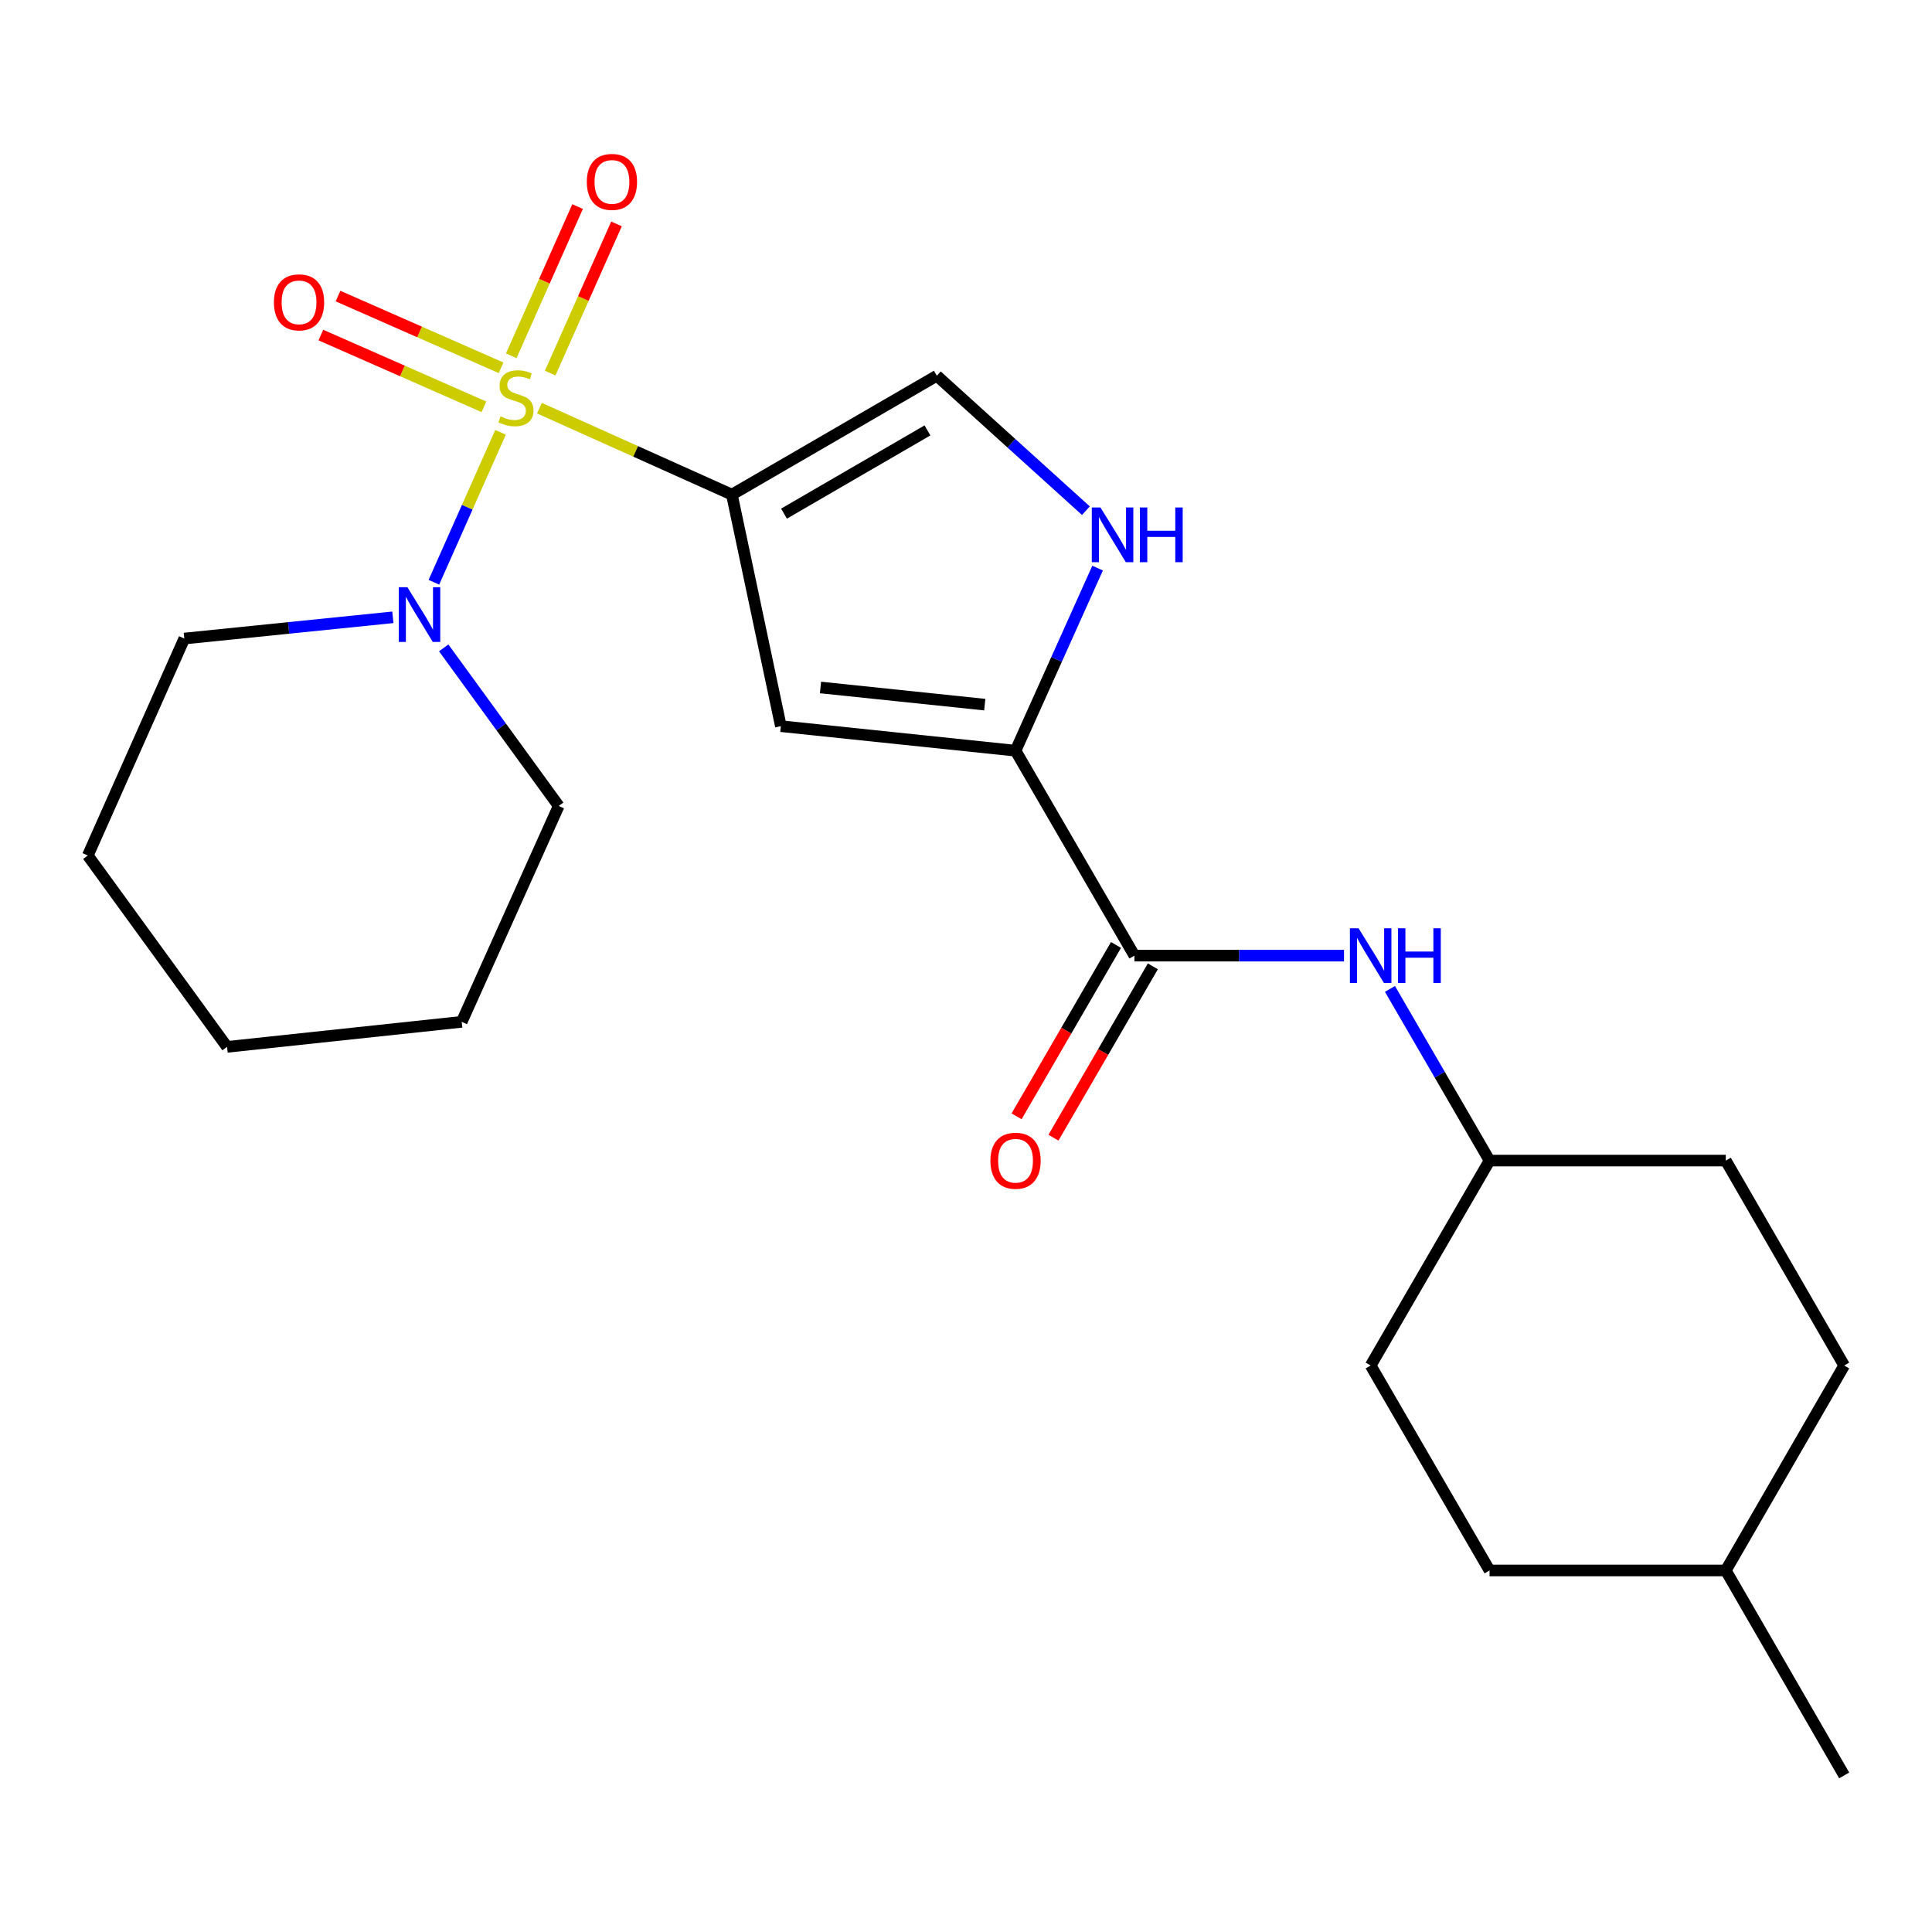 <?xml version='1.0' encoding='iso-8859-1'?>
<svg version='1.1' baseProfile='full'
              xmlns='http://www.w3.org/2000/svg'
                      xmlns:rdkit='http://www.rdkit.org/xml'
                      xmlns:xlink='http://www.w3.org/1999/xlink'
                  xml:space='preserve'
width='1000px' height='1000px' viewBox='0 0 1000 1000'>
<!-- END OF HEADER -->
<rect style='opacity:1.0;fill:#FFFFFF;stroke:none' width='1000' height='1000' x='0' y='0'> </rect>
<path class='bond-0' d='M 279.204,211.265 L 329.015,233.64' style='fill:none;fill-rule:evenodd;stroke:#CCCC00;stroke-width:6px;stroke-linecap:butt;stroke-linejoin:miter;stroke-opacity:1' />
<path class='bond-0' d='M 329.015,233.64 L 378.826,256.015' style='fill:none;fill-rule:evenodd;stroke:#000000;stroke-width:6px;stroke-linecap:butt;stroke-linejoin:miter;stroke-opacity:1' />
<path class='bond-3' d='M 259.081,223.763 L 241.831,262.568' style='fill:none;fill-rule:evenodd;stroke:#CCCC00;stroke-width:6px;stroke-linecap:butt;stroke-linejoin:miter;stroke-opacity:1' />
<path class='bond-3' d='M 241.831,262.568 L 224.581,301.373' style='fill:none;fill-rule:evenodd;stroke:#0000FF;stroke-width:6px;stroke-linecap:butt;stroke-linejoin:miter;stroke-opacity:1' />
<path class='bond-8' d='M 259.355,190.374 L 217.156,171.81' style='fill:none;fill-rule:evenodd;stroke:#CCCC00;stroke-width:6px;stroke-linecap:butt;stroke-linejoin:miter;stroke-opacity:1' />
<path class='bond-8' d='M 217.156,171.81 L 174.956,153.245' style='fill:none;fill-rule:evenodd;stroke:#FF0000;stroke-width:6px;stroke-linecap:butt;stroke-linejoin:miter;stroke-opacity:1' />
<path class='bond-8' d='M 250.475,210.559 L 208.276,191.994' style='fill:none;fill-rule:evenodd;stroke:#CCCC00;stroke-width:6px;stroke-linecap:butt;stroke-linejoin:miter;stroke-opacity:1' />
<path class='bond-8' d='M 208.276,191.994 L 166.077,173.43' style='fill:none;fill-rule:evenodd;stroke:#FF0000;stroke-width:6px;stroke-linecap:butt;stroke-linejoin:miter;stroke-opacity:1' />
<path class='bond-9' d='M 284.773,193.113 L 301.937,154.504' style='fill:none;fill-rule:evenodd;stroke:#CCCC00;stroke-width:6px;stroke-linecap:butt;stroke-linejoin:miter;stroke-opacity:1' />
<path class='bond-9' d='M 301.937,154.504 L 319.101,115.896' style='fill:none;fill-rule:evenodd;stroke:#FF0000;stroke-width:6px;stroke-linecap:butt;stroke-linejoin:miter;stroke-opacity:1' />
<path class='bond-9' d='M 264.623,184.154 L 281.787,145.546' style='fill:none;fill-rule:evenodd;stroke:#CCCC00;stroke-width:6px;stroke-linecap:butt;stroke-linejoin:miter;stroke-opacity:1' />
<path class='bond-9' d='M 281.787,145.546 L 298.951,106.938' style='fill:none;fill-rule:evenodd;stroke:#FF0000;stroke-width:6px;stroke-linecap:butt;stroke-linejoin:miter;stroke-opacity:1' />
<path class='bond-1' d='M 378.826,256.015 L 404.173,375.865' style='fill:none;fill-rule:evenodd;stroke:#000000;stroke-width:6px;stroke-linecap:butt;stroke-linejoin:miter;stroke-opacity:1' />
<path class='bond-6' d='M 378.826,256.015 L 484.895,194.478' style='fill:none;fill-rule:evenodd;stroke:#000000;stroke-width:6px;stroke-linecap:butt;stroke-linejoin:miter;stroke-opacity:1' />
<path class='bond-6' d='M 405.802,265.858 L 480.05,222.783' style='fill:none;fill-rule:evenodd;stroke:#000000;stroke-width:6px;stroke-linecap:butt;stroke-linejoin:miter;stroke-opacity:1' />
<path class='bond-2' d='M 404.173,375.865 L 525.641,388.557' style='fill:none;fill-rule:evenodd;stroke:#000000;stroke-width:6px;stroke-linecap:butt;stroke-linejoin:miter;stroke-opacity:1' />
<path class='bond-2' d='M 424.685,355.837 L 509.713,364.721' style='fill:none;fill-rule:evenodd;stroke:#000000;stroke-width:6px;stroke-linecap:butt;stroke-linejoin:miter;stroke-opacity:1' />
<path class='bond-4' d='M 525.641,388.557 L 587.177,494.638' style='fill:none;fill-rule:evenodd;stroke:#000000;stroke-width:6px;stroke-linecap:butt;stroke-linejoin:miter;stroke-opacity:1' />
<path class='bond-23' d='M 525.641,388.557 L 546.879,341.304' style='fill:none;fill-rule:evenodd;stroke:#000000;stroke-width:6px;stroke-linecap:butt;stroke-linejoin:miter;stroke-opacity:1' />
<path class='bond-23' d='M 546.879,341.304 L 568.117,294.051' style='fill:none;fill-rule:evenodd;stroke:#0000FF;stroke-width:6px;stroke-linecap:butt;stroke-linejoin:miter;stroke-opacity:1' />
<path class='bond-12' d='M 229.666,335.337 L 259.426,376.25' style='fill:none;fill-rule:evenodd;stroke:#0000FF;stroke-width:6px;stroke-linecap:butt;stroke-linejoin:miter;stroke-opacity:1' />
<path class='bond-12' d='M 259.426,376.25 L 289.186,417.163' style='fill:none;fill-rule:evenodd;stroke:#000000;stroke-width:6px;stroke-linecap:butt;stroke-linejoin:miter;stroke-opacity:1' />
<path class='bond-13' d='M 203.34,319.52 L 149.371,325.016' style='fill:none;fill-rule:evenodd;stroke:#0000FF;stroke-width:6px;stroke-linecap:butt;stroke-linejoin:miter;stroke-opacity:1' />
<path class='bond-13' d='M 149.371,325.016 L 95.401,330.513' style='fill:none;fill-rule:evenodd;stroke:#000000;stroke-width:6px;stroke-linecap:butt;stroke-linejoin:miter;stroke-opacity:1' />
<path class='bond-7' d='M 587.177,494.638 L 641.417,494.638' style='fill:none;fill-rule:evenodd;stroke:#000000;stroke-width:6px;stroke-linecap:butt;stroke-linejoin:miter;stroke-opacity:1' />
<path class='bond-7' d='M 641.417,494.638 L 695.657,494.638' style='fill:none;fill-rule:evenodd;stroke:#0000FF;stroke-width:6px;stroke-linecap:butt;stroke-linejoin:miter;stroke-opacity:1' />
<path class='bond-10' d='M 577.64,489.105 L 551.915,533.453' style='fill:none;fill-rule:evenodd;stroke:#000000;stroke-width:6px;stroke-linecap:butt;stroke-linejoin:miter;stroke-opacity:1' />
<path class='bond-10' d='M 551.915,533.453 L 526.189,577.8' style='fill:none;fill-rule:evenodd;stroke:#FF0000;stroke-width:6px;stroke-linecap:butt;stroke-linejoin:miter;stroke-opacity:1' />
<path class='bond-10' d='M 596.715,500.17 L 570.989,544.518' style='fill:none;fill-rule:evenodd;stroke:#000000;stroke-width:6px;stroke-linecap:butt;stroke-linejoin:miter;stroke-opacity:1' />
<path class='bond-10' d='M 570.989,544.518 L 545.264,588.865' style='fill:none;fill-rule:evenodd;stroke:#FF0000;stroke-width:6px;stroke-linecap:butt;stroke-linejoin:miter;stroke-opacity:1' />
<path class='bond-5' d='M 562.05,264.329 L 523.472,229.404' style='fill:none;fill-rule:evenodd;stroke:#0000FF;stroke-width:6px;stroke-linecap:butt;stroke-linejoin:miter;stroke-opacity:1' />
<path class='bond-5' d='M 523.472,229.404 L 484.895,194.478' style='fill:none;fill-rule:evenodd;stroke:#000000;stroke-width:6px;stroke-linecap:butt;stroke-linejoin:miter;stroke-opacity:1' />
<path class='bond-11' d='M 719.446,511.864 L 745.218,556.291' style='fill:none;fill-rule:evenodd;stroke:#0000FF;stroke-width:6px;stroke-linecap:butt;stroke-linejoin:miter;stroke-opacity:1' />
<path class='bond-11' d='M 745.218,556.291 L 770.99,600.719' style='fill:none;fill-rule:evenodd;stroke:#000000;stroke-width:6px;stroke-linecap:butt;stroke-linejoin:miter;stroke-opacity:1' />
<path class='bond-14' d='M 770.99,600.719 L 709.454,706.787' style='fill:none;fill-rule:evenodd;stroke:#000000;stroke-width:6px;stroke-linecap:butt;stroke-linejoin:miter;stroke-opacity:1' />
<path class='bond-15' d='M 770.99,600.719 L 893.266,600.719' style='fill:none;fill-rule:evenodd;stroke:#000000;stroke-width:6px;stroke-linecap:butt;stroke-linejoin:miter;stroke-opacity:1' />
<path class='bond-21' d='M 289.186,417.163 L 238.982,528.904' style='fill:none;fill-rule:evenodd;stroke:#000000;stroke-width:6px;stroke-linecap:butt;stroke-linejoin:miter;stroke-opacity:1' />
<path class='bond-20' d='M 95.401,330.513 L 45.455,442.817' style='fill:none;fill-rule:evenodd;stroke:#000000;stroke-width:6px;stroke-linecap:butt;stroke-linejoin:miter;stroke-opacity:1' />
<path class='bond-16' d='M 709.454,706.787 L 770.99,812.868' style='fill:none;fill-rule:evenodd;stroke:#000000;stroke-width:6px;stroke-linecap:butt;stroke-linejoin:miter;stroke-opacity:1' />
<path class='bond-17' d='M 893.266,600.719 L 954.545,706.787' style='fill:none;fill-rule:evenodd;stroke:#000000;stroke-width:6px;stroke-linecap:butt;stroke-linejoin:miter;stroke-opacity:1' />
<path class='bond-25' d='M 770.99,812.868 L 893.266,812.868' style='fill:none;fill-rule:evenodd;stroke:#000000;stroke-width:6px;stroke-linecap:butt;stroke-linejoin:miter;stroke-opacity:1' />
<path class='bond-18' d='M 954.545,706.787 L 893.266,812.868' style='fill:none;fill-rule:evenodd;stroke:#000000;stroke-width:6px;stroke-linecap:butt;stroke-linejoin:miter;stroke-opacity:1' />
<path class='bond-19' d='M 893.266,812.868 L 954.545,918.948' style='fill:none;fill-rule:evenodd;stroke:#000000;stroke-width:6px;stroke-linecap:butt;stroke-linejoin:miter;stroke-opacity:1' />
<path class='bond-22' d='M 45.455,442.817 L 117.527,541.865' style='fill:none;fill-rule:evenodd;stroke:#000000;stroke-width:6px;stroke-linecap:butt;stroke-linejoin:miter;stroke-opacity:1' />
<path class='bond-24' d='M 238.982,528.904 L 117.527,541.865' style='fill:none;fill-rule:evenodd;stroke:#000000;stroke-width:6px;stroke-linecap:butt;stroke-linejoin:miter;stroke-opacity:1' />
<path  class='atom-0' d='M 259.061 215.531
Q 259.381 215.651, 260.701 216.211
Q 262.021 216.771, 263.461 217.131
Q 264.941 217.451, 266.381 217.451
Q 269.061 217.451, 270.621 216.171
Q 272.181 214.851, 272.181 212.571
Q 272.181 211.011, 271.381 210.051
Q 270.621 209.091, 269.421 208.571
Q 268.221 208.051, 266.221 207.451
Q 263.701 206.691, 262.181 205.971
Q 260.701 205.251, 259.621 203.731
Q 258.581 202.211, 258.581 199.651
Q 258.581 196.091, 260.981 193.891
Q 263.421 191.691, 268.221 191.691
Q 271.501 191.691, 275.221 193.251
L 274.301 196.331
Q 270.901 194.931, 268.341 194.931
Q 265.581 194.931, 264.061 196.091
Q 262.541 197.211, 262.581 199.171
Q 262.581 200.691, 263.341 201.611
Q 264.141 202.531, 265.261 203.051
Q 266.421 203.571, 268.341 204.171
Q 270.901 204.971, 272.421 205.771
Q 273.941 206.571, 275.021 208.211
Q 276.141 209.811, 276.141 212.571
Q 276.141 216.491, 273.501 218.611
Q 270.901 220.691, 266.541 220.691
Q 264.021 220.691, 262.101 220.131
Q 260.221 219.611, 257.981 218.691
L 259.061 215.531
' fill='#CCCC00'/>
<path  class='atom-4' d='M 210.879 303.955
L 220.159 318.955
Q 221.079 320.435, 222.559 323.115
Q 224.039 325.795, 224.119 325.955
L 224.119 303.955
L 227.879 303.955
L 227.879 332.275
L 223.999 332.275
L 214.039 315.875
Q 212.879 313.955, 211.639 311.755
Q 210.439 309.555, 210.079 308.875
L 210.079 332.275
L 206.399 332.275
L 206.399 303.955
L 210.879 303.955
' fill='#0000FF'/>
<path  class='atom-6' d='M 569.598 262.669
L 578.878 277.669
Q 579.798 279.149, 581.278 281.829
Q 582.758 284.509, 582.838 284.669
L 582.838 262.669
L 586.598 262.669
L 586.598 290.989
L 582.718 290.989
L 572.758 274.589
Q 571.598 272.669, 570.358 270.469
Q 569.158 268.269, 568.798 267.589
L 568.798 290.989
L 565.118 290.989
L 565.118 262.669
L 569.598 262.669
' fill='#0000FF'/>
<path  class='atom-6' d='M 589.998 262.669
L 593.838 262.669
L 593.838 274.709
L 608.318 274.709
L 608.318 262.669
L 612.158 262.669
L 612.158 290.989
L 608.318 290.989
L 608.318 277.909
L 593.838 277.909
L 593.838 290.989
L 589.998 290.989
L 589.998 262.669
' fill='#0000FF'/>
<path  class='atom-8' d='M 703.194 480.478
L 712.474 495.478
Q 713.394 496.958, 714.874 499.638
Q 716.354 502.318, 716.434 502.478
L 716.434 480.478
L 720.194 480.478
L 720.194 508.798
L 716.314 508.798
L 706.354 492.398
Q 705.194 490.478, 703.954 488.278
Q 702.754 486.078, 702.394 485.398
L 702.394 508.798
L 698.714 508.798
L 698.714 480.478
L 703.194 480.478
' fill='#0000FF'/>
<path  class='atom-8' d='M 723.594 480.478
L 727.434 480.478
L 727.434 492.518
L 741.914 492.518
L 741.914 480.478
L 745.754 480.478
L 745.754 508.798
L 741.914 508.798
L 741.914 495.718
L 727.434 495.718
L 727.434 508.798
L 723.594 508.798
L 723.594 480.478
' fill='#0000FF'/>
<path  class='atom-9' d='M 141.782 156.495
Q 141.782 149.695, 145.142 145.895
Q 148.502 142.095, 154.782 142.095
Q 161.062 142.095, 164.422 145.895
Q 167.782 149.695, 167.782 156.495
Q 167.782 163.375, 164.382 167.295
Q 160.982 171.175, 154.782 171.175
Q 148.542 171.175, 145.142 167.295
Q 141.782 163.415, 141.782 156.495
M 154.782 167.975
Q 159.102 167.975, 161.422 165.095
Q 163.782 162.175, 163.782 156.495
Q 163.782 150.935, 161.422 148.135
Q 159.102 145.295, 154.782 145.295
Q 150.462 145.295, 148.102 148.095
Q 145.782 150.895, 145.782 156.495
Q 145.782 162.215, 148.102 165.095
Q 150.462 167.975, 154.782 167.975
' fill='#FF0000'/>
<path  class='atom-10' d='M 303.739 94.15
Q 303.739 87.35, 307.099 83.55
Q 310.459 79.75, 316.739 79.75
Q 323.019 79.75, 326.379 83.55
Q 329.739 87.35, 329.739 94.15
Q 329.739 101.03, 326.339 104.95
Q 322.939 108.83, 316.739 108.83
Q 310.499 108.83, 307.099 104.95
Q 303.739 101.07, 303.739 94.15
M 316.739 105.63
Q 321.059 105.63, 323.379 102.75
Q 325.739 99.83, 325.739 94.15
Q 325.739 88.59, 323.379 85.79
Q 321.059 82.95, 316.739 82.95
Q 312.419 82.95, 310.059 85.75
Q 307.739 88.55, 307.739 94.15
Q 307.739 99.87, 310.059 102.75
Q 312.419 105.63, 316.739 105.63
' fill='#FF0000'/>
<path  class='atom-11' d='M 512.641 600.799
Q 512.641 593.999, 516.001 590.199
Q 519.361 586.399, 525.641 586.399
Q 531.921 586.399, 535.281 590.199
Q 538.641 593.999, 538.641 600.799
Q 538.641 607.679, 535.241 611.599
Q 531.841 615.479, 525.641 615.479
Q 519.401 615.479, 516.001 611.599
Q 512.641 607.719, 512.641 600.799
M 525.641 612.279
Q 529.961 612.279, 532.281 609.399
Q 534.641 606.479, 534.641 600.799
Q 534.641 595.239, 532.281 592.439
Q 529.961 589.599, 525.641 589.599
Q 521.321 589.599, 518.961 592.399
Q 516.641 595.199, 516.641 600.799
Q 516.641 606.519, 518.961 609.399
Q 521.321 612.279, 525.641 612.279
' fill='#FF0000'/>
</svg>
